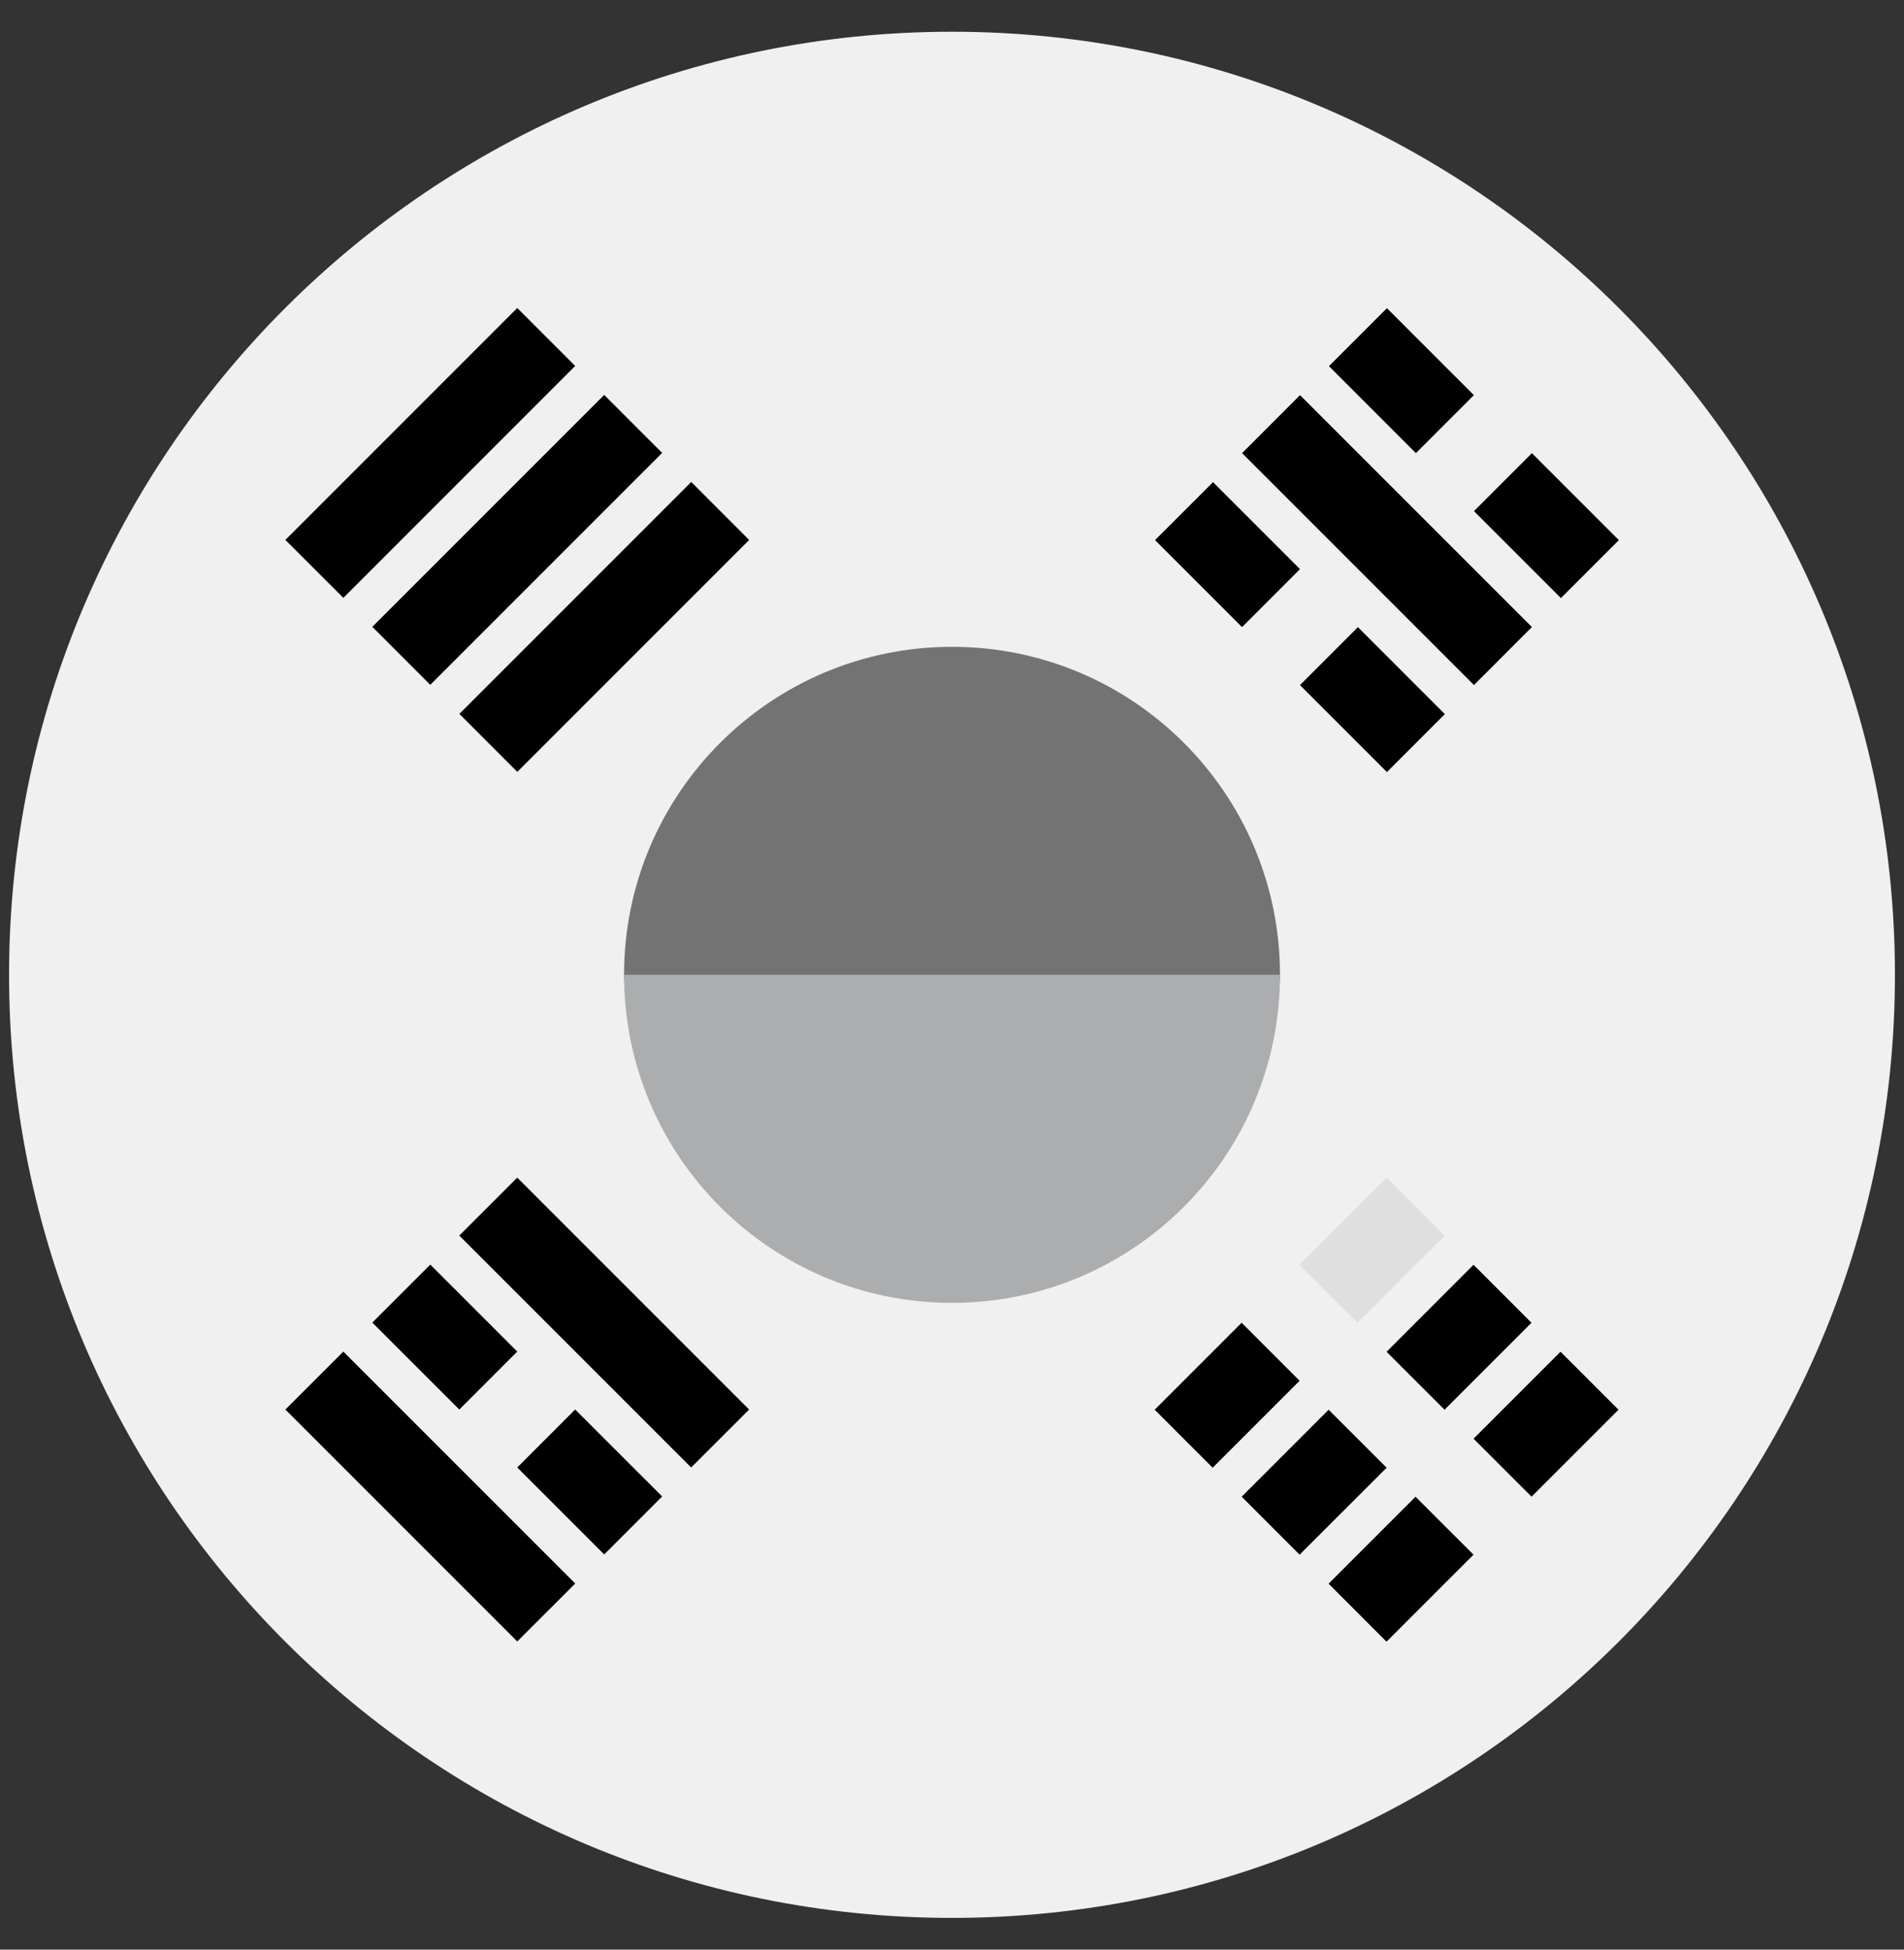 <svg width="42" height="43" viewBox="0 0 42 43" fill="none" xmlns="http://www.w3.org/2000/svg">
<rect x="0" y="0" width="42" height="43" fill="#333333" stroke="none"/>
<g clip-path="url(#clip0_1745_9937)">
<path d="M21 42.3C32.488 42.3 41.8 32.988 41.8 21.5C41.8 10.013 32.488 0.7 21 0.7C9.513 0.7 0.2 10.013 0.2 21.5C0.2 32.988 9.513 42.3 21 42.3Z" fill="#F0F0F0"/>
<path d="M28.235 21.5C28.235 23.309 24.996 27.831 21 27.831C17.005 27.831 13.766 23.309 13.766 21.5C13.766 17.505 17.005 14.266 21 14.266C24.996 14.266 28.235 17.505 28.235 21.5Z" fill="#737373"/>
<path d="M28.235 21.5C28.235 25.496 24.996 28.735 21 28.735C17.005 28.735 13.766 25.496 13.766 21.5" fill="#ABADAF"/>
<path d="M28.668 27.895L30.586 25.977L31.865 27.256L29.947 29.174L28.668 27.895Z" fill="#DFDFDF"/>
<path d="M25.471 31.092L27.389 29.174L28.668 30.453L26.75 32.371L25.471 31.092Z" fill="black"/>
<path d="M32.505 31.731L34.423 29.813L35.702 31.092L33.784 33.01L32.505 31.731Z" fill="black"/>
<path d="M29.307 34.929L31.225 33.011L32.504 34.289L30.585 36.208L29.307 34.929Z" fill="black"/>
<path d="M30.586 29.814L32.504 27.895L33.783 29.174L31.865 31.092L30.586 29.814Z" fill="black"/>
<path d="M27.39 33.01L29.308 31.092L30.587 32.371L28.668 34.289L27.39 33.01Z" fill="black"/>
<path d="M32.514 15.109L27.399 9.994L28.677 8.715L33.792 13.83L32.514 15.109Z" fill="black"/>
<path d="M27.398 13.831L25.479 11.912L26.758 10.634L28.676 12.552L27.398 13.831Z" fill="black"/>
<path d="M30.594 17.028L28.676 15.11L29.954 13.832L31.872 15.75L30.594 17.028Z" fill="black"/>
<path d="M31.233 9.994L29.315 8.076L30.594 6.797L32.512 8.715L31.233 9.994Z" fill="black"/>
<path d="M34.432 13.191L32.514 11.273L33.792 9.995L35.71 11.913L34.432 13.191Z" fill="black"/>
<path d="M7.574 29.81L12.689 34.925L11.41 36.203L6.295 31.088L7.574 29.81Z" fill="black"/>
<path d="M12.688 31.087L14.607 33.005L13.328 34.284L11.41 32.366L12.688 31.087Z" fill="black"/>
<path d="M9.492 27.891L11.41 29.809L10.132 31.088L8.213 29.17L9.492 27.891Z" fill="black"/>
<path d="M11.41 25.973L16.525 31.088L15.246 32.366L10.131 27.251L11.41 25.973Z" fill="black"/>
<path d="M12.688 8.071L7.574 13.186L6.295 11.908L11.41 6.793L12.688 8.071Z" fill="black"/>
<path d="M14.606 9.989L9.491 15.104L8.213 13.825L13.328 8.71L14.606 9.989Z" fill="black"/>
<path d="M16.526 11.909L11.411 17.024L10.133 15.745L15.248 10.63L16.526 11.909Z" fill="black"/>
</g>
<defs>
<clipPath id="clip0_1745_9937">
<rect width="41.6" height="41.6" fill="white" transform="translate(0.2 0.7)"/>
</clipPath>
</defs>
</svg>
